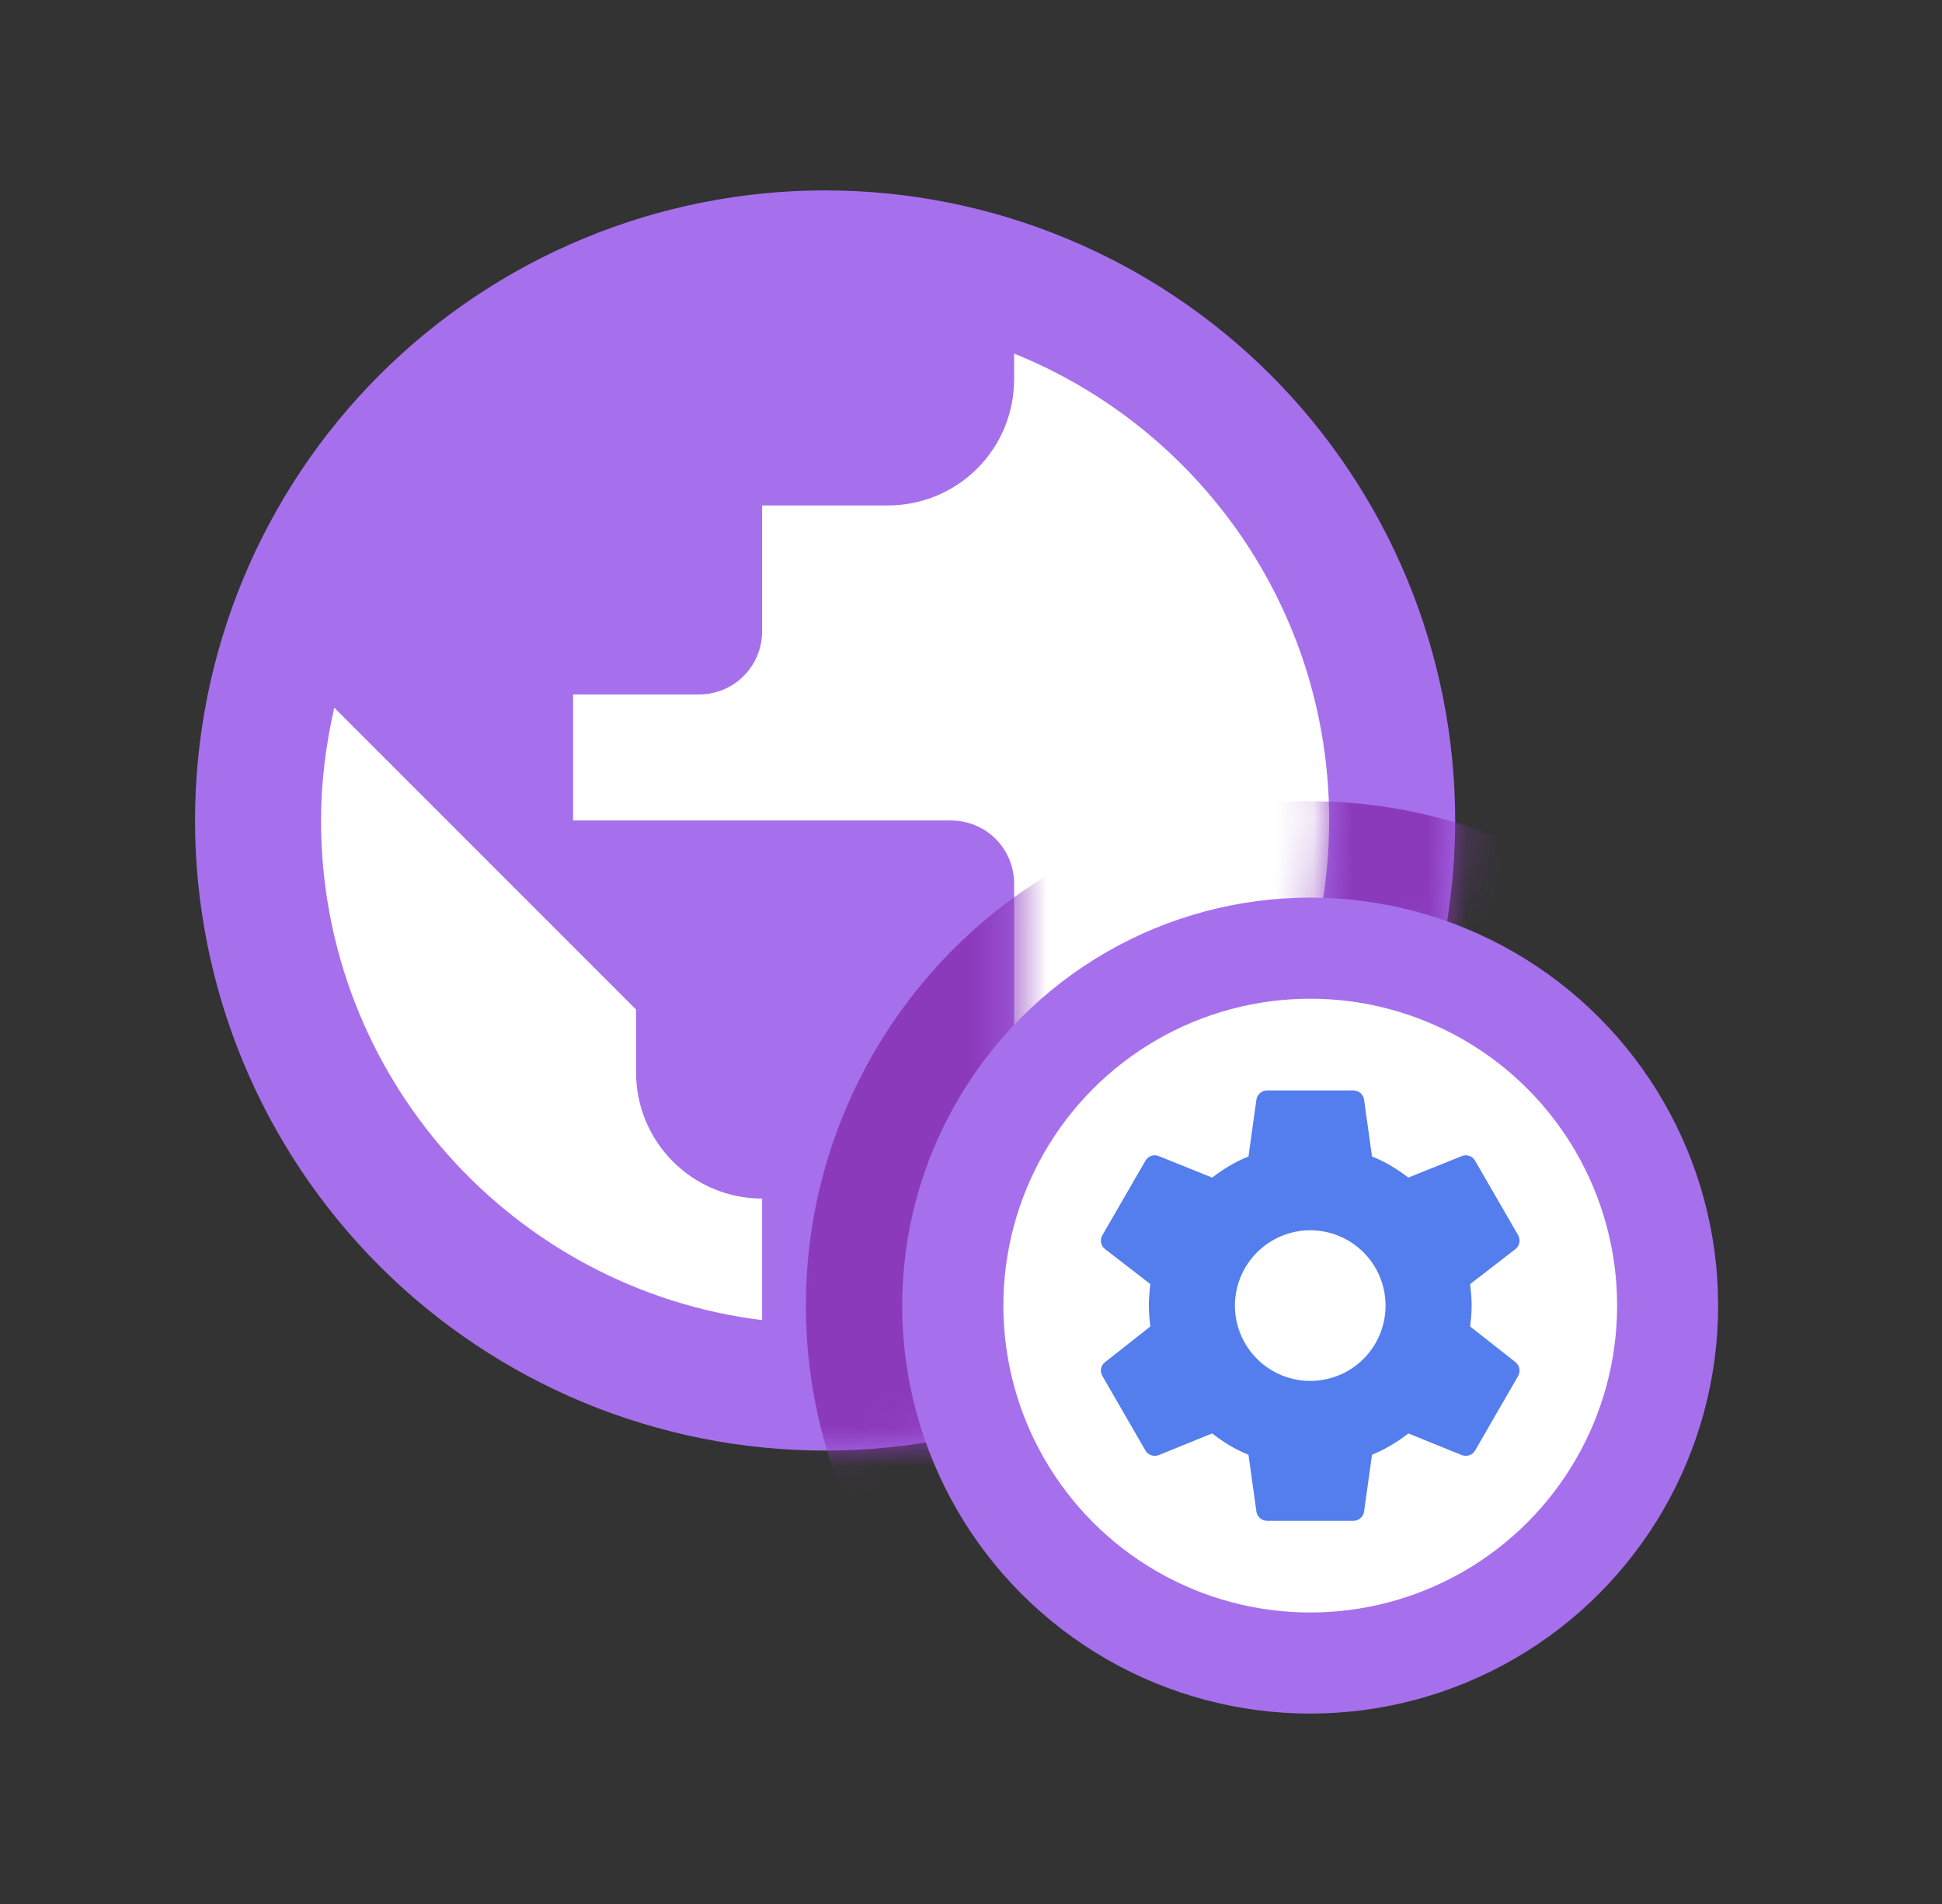<svg xmlns="http://www.w3.org/2000/svg" width="51" height="50" viewBox="0 0 51 50" fill="none"><rect x="0" y="0" width="51" height="50" fill="#333333" stroke="none"/><circle cx="20.894" cy="21.679" r="14.227" fill="white"></circle><path d="M31.431 30.465C31.001 29.142 29.76 28.165 28.287 28.165H26.632V23.201C26.632 22.762 26.458 22.342 26.148 22.031C25.837 21.721 25.416 21.547 24.978 21.547H15.05V18.237H18.359C18.798 18.237 19.219 18.063 19.529 17.753C19.839 17.442 20.014 17.021 20.014 16.583V13.273H23.323C24.201 13.273 25.042 12.925 25.663 12.304C26.284 11.683 26.632 10.842 26.632 9.964V9.286C31.48 11.238 34.906 15.987 34.906 21.547C34.906 24.988 33.582 28.116 31.431 30.465ZM20.014 34.668C13.478 33.857 8.431 28.298 8.431 21.547C8.431 20.521 8.563 19.528 8.779 18.585L16.704 26.511V28.165C16.704 29.043 17.053 29.885 17.674 30.505C18.294 31.126 19.136 31.475 20.014 31.475M21.668 5C19.495 5 17.344 5.428 15.336 6.26C13.329 7.091 11.505 8.31 9.968 9.846C6.865 12.95 5.122 17.158 5.122 21.547C5.122 25.935 6.865 30.144 9.968 33.247C11.505 34.783 13.329 36.002 15.336 36.834C17.344 37.665 19.495 38.093 21.668 38.093C26.057 38.093 30.265 36.35 33.369 33.247C36.472 30.144 38.215 25.935 38.215 21.547C38.215 19.374 37.787 17.222 36.955 15.214C36.124 13.207 34.905 11.383 33.369 9.846C31.832 8.31 30.008 7.091 28 6.26C25.993 5.428 23.841 5 21.668 5Z" fill="#A670ED"></path><mask id="mask0_834_124" style="mask-type:alpha" maskUnits="userSpaceOnUse" x="5" y="5" width="34" height="34"><path d="M31.431 30.465C31.001 29.142 29.76 28.165 28.287 28.165H26.632V23.201C26.632 22.762 26.458 22.342 26.148 22.031C25.837 21.721 25.416 21.547 24.978 21.547H15.05V18.237H18.359C18.798 18.237 19.219 18.063 19.529 17.753C19.839 17.442 20.014 17.021 20.014 16.583V13.273H23.323C24.201 13.273 25.042 12.925 25.663 12.304C26.284 11.683 26.632 10.842 26.632 9.964V9.286C31.48 11.238 34.906 15.987 34.906 21.547C34.906 24.988 33.582 28.116 31.431 30.465ZM20.014 34.668C13.478 33.857 8.431 28.298 8.431 21.547C8.431 20.521 8.563 19.528 8.779 18.585L16.704 26.511V28.165C16.704 29.043 17.053 29.885 17.674 30.505C18.294 31.126 19.136 31.475 20.014 31.475M21.668 5C19.495 5 17.344 5.428 15.336 6.26C13.329 7.091 11.505 8.31 9.968 9.846C6.865 12.95 5.122 17.158 5.122 21.547C5.122 25.935 6.865 30.144 9.968 33.247C11.505 34.783 13.329 36.002 15.336 36.834C17.344 37.665 19.495 38.093 21.668 38.093C26.057 38.093 30.265 36.35 33.369 33.247C36.472 30.144 38.215 25.935 38.215 21.547C38.215 19.374 37.787 17.222 36.955 15.214C36.124 13.207 34.905 11.383 33.369 9.846C31.832 8.31 30.008 7.091 28 6.26C25.993 5.428 23.841 5 21.668 5Z" fill="#A670ED"></path></mask><g mask="url(#mask0_834_124)"><circle cx="34.408" cy="34.286" r="13.245" fill="#8C3ABC"></circle></g><circle cx="34.407" cy="34.286" r="10.714" fill="#A670ED"></circle><circle cx="34.409" cy="34.286" r="8.059" fill="white"></circle><path d="M34.409 36.264C33.885 36.264 33.382 36.056 33.011 35.685C32.64 35.314 32.431 34.811 32.431 34.286C32.431 33.762 32.64 33.259 33.011 32.888C33.382 32.517 33.885 32.308 34.409 32.308C34.934 32.308 35.437 32.517 35.808 32.888C36.179 33.259 36.387 33.762 36.387 34.286C36.387 34.811 36.179 35.314 35.808 35.685C35.437 36.056 34.934 36.264 34.409 36.264ZM38.608 34.834C38.631 34.654 38.648 34.473 38.648 34.286C38.648 34.1 38.631 33.913 38.608 33.721L39.801 32.8C39.908 32.715 39.937 32.563 39.869 32.438L38.739 30.483C38.671 30.358 38.518 30.308 38.394 30.358L36.986 30.924C36.693 30.703 36.387 30.511 36.031 30.37L35.822 28.872C35.8 28.736 35.681 28.635 35.54 28.635H33.279C33.138 28.635 33.019 28.736 32.996 28.872L32.787 30.37C32.431 30.511 32.126 30.703 31.832 30.924L30.425 30.358C30.301 30.308 30.148 30.358 30.08 30.483L28.95 32.438C28.877 32.563 28.91 32.715 29.018 32.8L30.21 33.721C30.188 33.913 30.171 34.1 30.171 34.286C30.171 34.473 30.188 34.654 30.21 34.834L29.018 35.773C28.91 35.858 28.877 36.01 28.95 36.134L30.08 38.09C30.148 38.214 30.301 38.259 30.425 38.214L31.832 37.643C32.126 37.869 32.431 38.062 32.787 38.203L32.996 39.7C33.019 39.836 33.138 39.938 33.279 39.938H35.54C35.681 39.938 35.8 39.836 35.822 39.7L36.031 38.203C36.387 38.056 36.693 37.869 36.986 37.643L38.394 38.214C38.518 38.259 38.671 38.214 38.739 38.09L39.869 36.134C39.937 36.01 39.908 35.858 39.801 35.773L38.608 34.834Z" fill="#547EED"></path></svg>